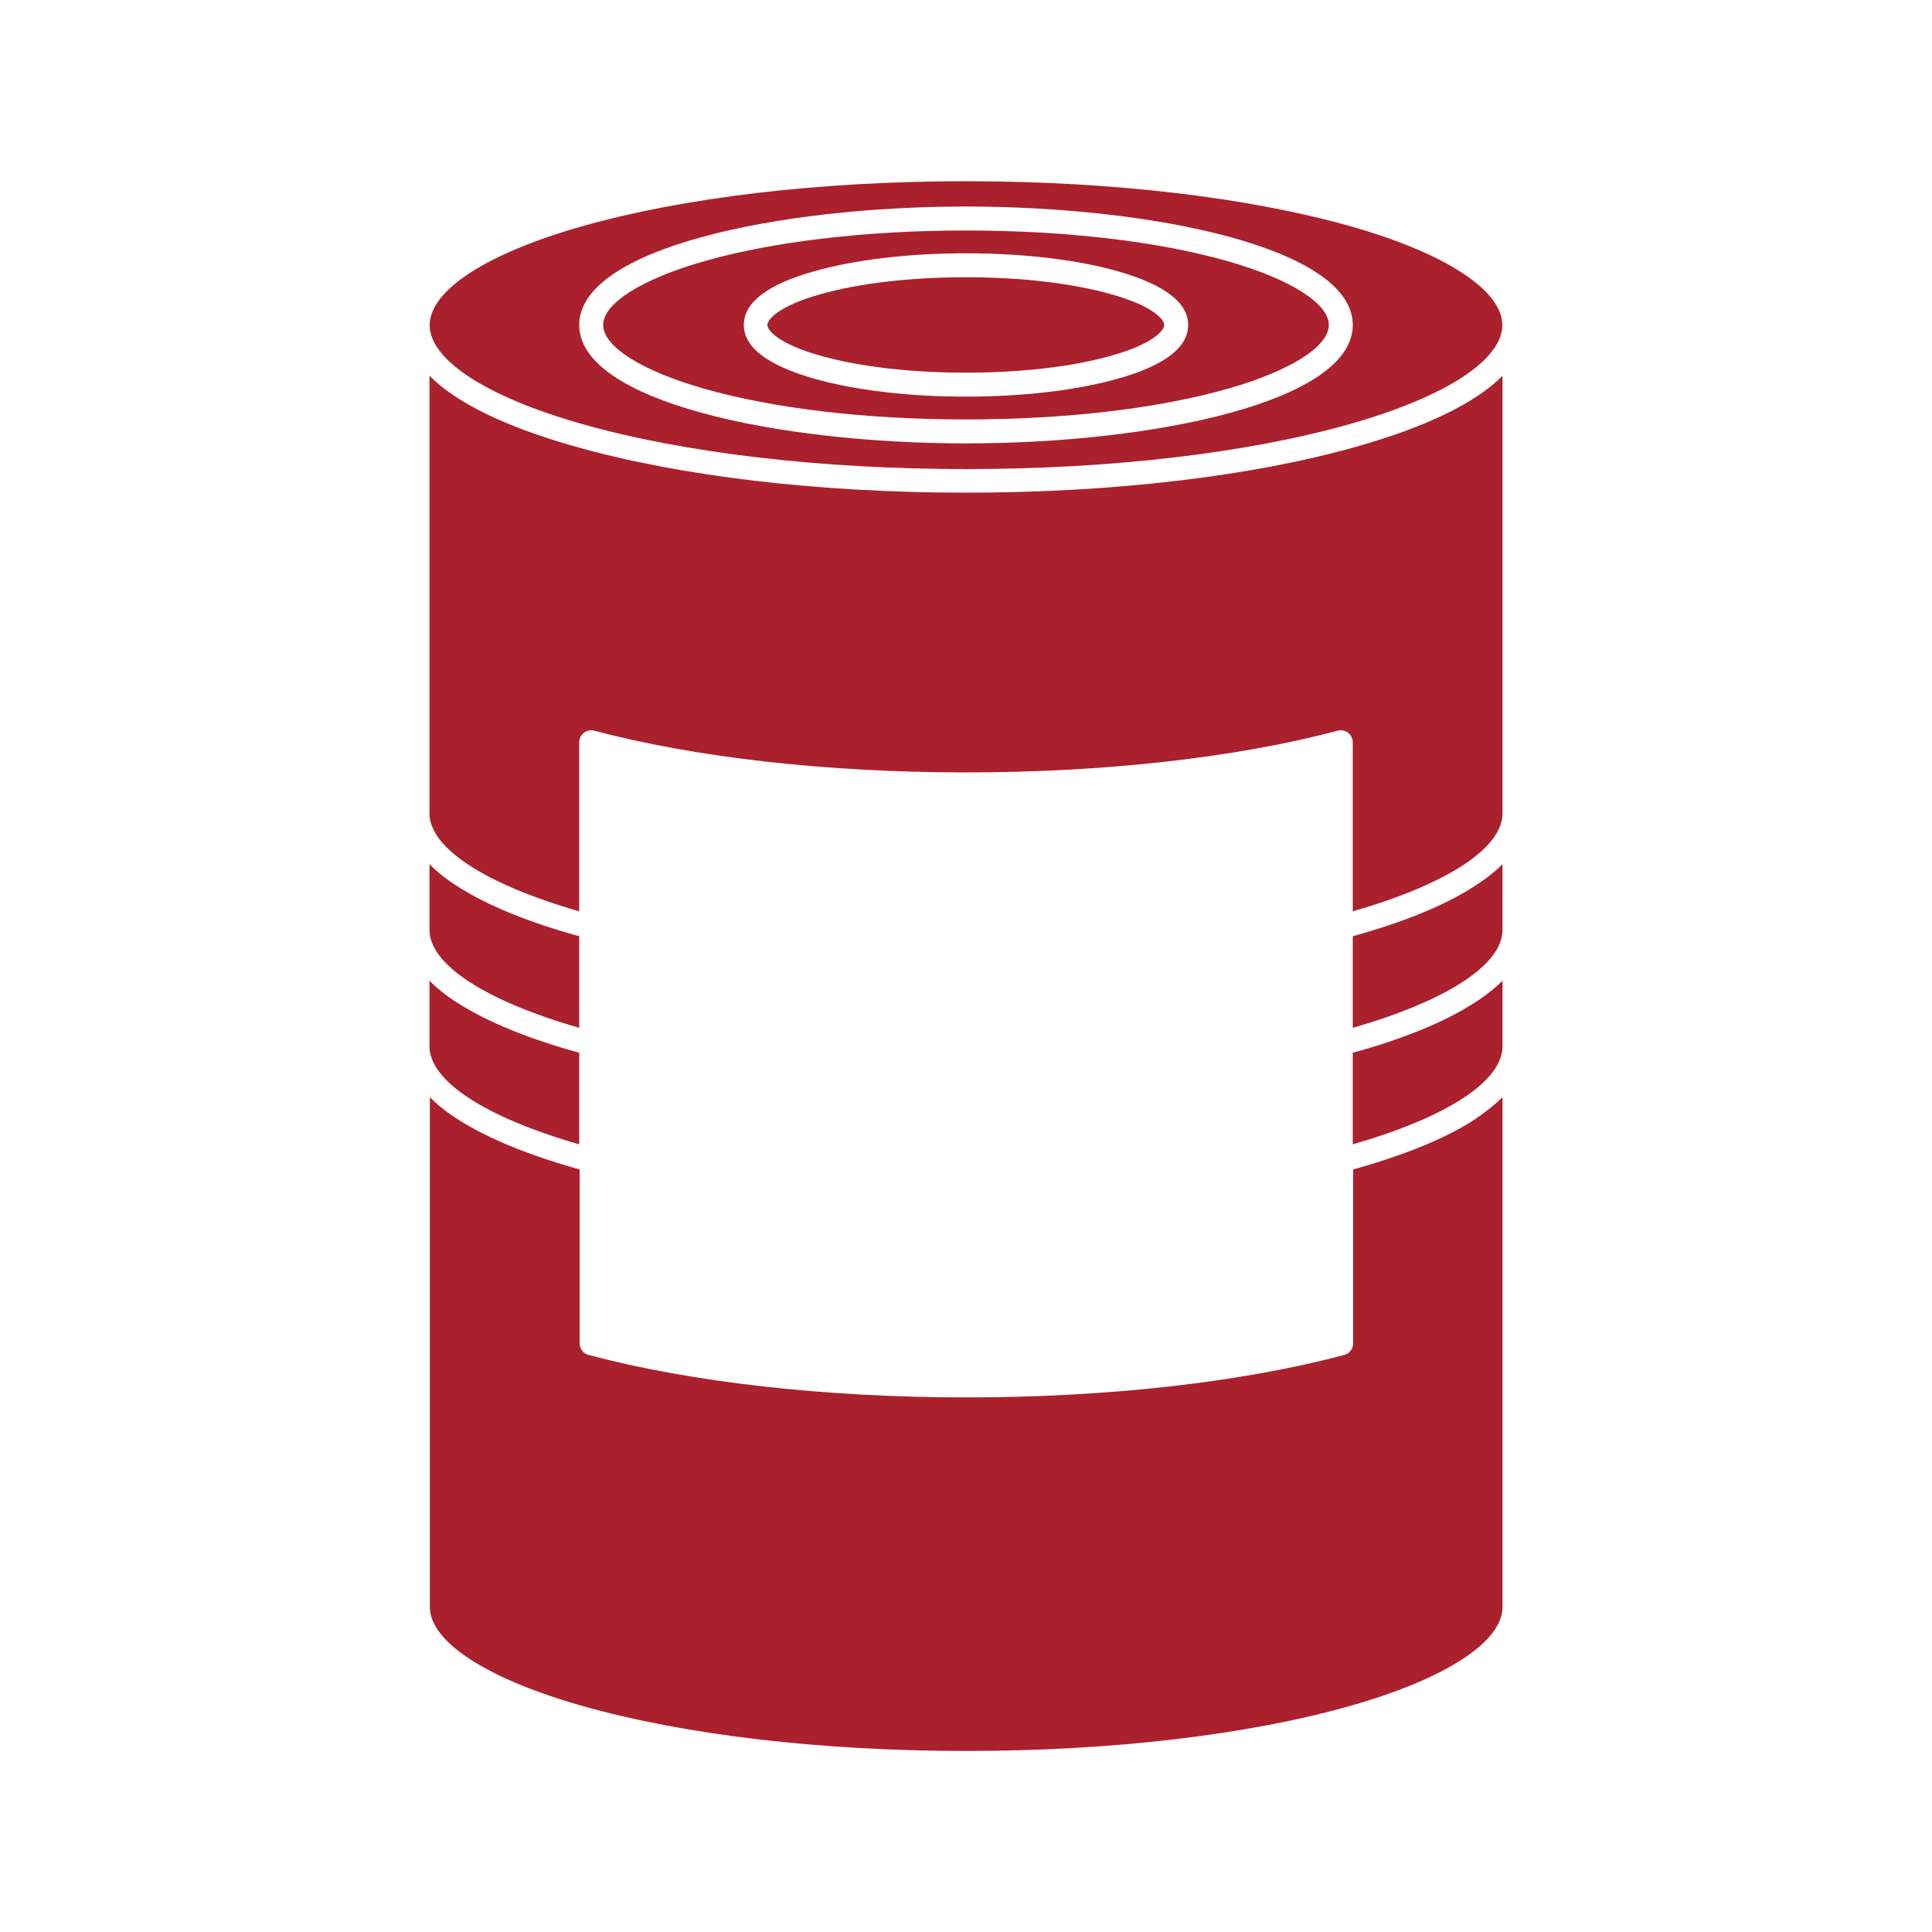<?xml version="1.0" encoding="UTF-8"?>
<svg xmlns="http://www.w3.org/2000/svg" width="1200pt" height="1200pt" version="1.1" viewBox="0 0 1200 1200">
  <g fill="#ab202d">
    <path d="m838.8 140.52c-63.723-18-148.44-27.961-238.8-27.961s-175.08 9.961-238.8 28.078c-59.039 16.801-94.32 39.719-94.32 61.32 0 21.602 35.281 44.52 94.32 61.32 63.719 18.121 148.56 28.078 238.8 28.078 90.238 0 175.08-9.961 238.8-28.078 59.039-16.801 94.32-39.719 94.32-61.32 0-21.598-35.16-44.637-94.32-61.438zm-238.8 134.88c-116.4 0-240.24-25.801-240.24-73.559 0-47.762 123.84-73.559 240.24-73.559s240.24 25.801 240.24 73.559c0 47.762-123.84 73.559-240.24 73.559z"></path>
    <path d="m762.6 162.24c-43.32-12.359-101.04-19.078-162.6-19.078-61.559 0-119.28 6.719-162.6 19.078-38.762 11.039-62.762 26.16-62.762 39.602s24 28.559 62.762 39.602c43.32 12.359 101.04 19.078 162.6 19.078 61.559 0 119.28-6.719 162.6-19.078 38.762-11.039 62.762-26.16 62.762-39.602-0.004-13.441-24.125-28.559-62.762-39.602zm-68.281 72.961c-25.32 7.199-58.801 11.16-94.32 11.16s-69-3.961-94.32-11.16c-28.922-8.281-43.68-19.441-43.68-33.359 0-13.922 14.641-25.199 43.68-33.359 25.32-7.199 58.801-11.16 94.32-11.16s69 3.961 94.32 11.16c28.922 8.281 43.68 19.441 43.68 33.359 0 13.922-14.641 25.199-43.68 33.359z"></path>
    <path d="m723.12 201.84c0 3.359-6.84 11.762-32.879 19.078-24 6.84-56.039 10.559-90.359 10.559-34.32 0-66.238-3.719-90.359-10.559-26.039-7.32-32.879-15.719-32.879-19.078s6.84-11.762 32.879-19.078c24-6.84 56.039-10.559 90.359-10.559 34.32 0 66.238 3.719 90.359 10.559 26.039 7.316 32.879 15.719 32.879 19.078z"></path>
    <path d="m359.76 581.52v56.879c-58.441-16.801-93-39.359-93-60.84v-40.801c4.68 4.801 10.559 9.48 17.641 13.922 18.238 11.641 43.559 22.082 75.359 30.84z"></path>
    <path d="m359.76 653.88v56.879c-58.441-16.801-93-39.359-93-60.84v-40.801c4.68 4.801 10.559 9.48 17.641 13.922 18.238 11.641 43.559 22.082 75.359 30.84z"></path>
    <path d="m933.24 233.4v271.8c0 21.602-34.559 44.039-93 60.84v-105c0-2.281-1.078-4.441-2.879-5.879-1.801-1.441-4.199-1.922-6.481-1.32-62.762 16.68-144.72 25.922-230.88 25.922s-168.12-9.238-230.88-25.922c-2.281-0.602-4.559-0.121-6.481 1.32-1.801 1.441-2.879 3.602-2.879 5.879v105c-58.441-16.801-93-39.359-93-60.84v-271.8c16.68 16.801 47.039 31.68 90.359 43.922 65.039 18.48 151.2 28.68 242.88 28.68s177.96-10.199 242.88-28.68c43.199-12.242 73.68-27.121 90.359-43.922z"></path>
    <path d="m933.24 536.76v40.801c0 21.602-34.559 44.039-93 60.84v-56.879c31.801-8.879 57.238-19.199 75.359-30.961 6.961-4.441 12.844-9.004 17.641-13.801z"></path>
    <path d="m933.24 609.12v40.801c0 21.602-34.559 44.039-93 60.84v-56.879c31.801-8.762 57.121-19.199 75.238-30.84 7.082-4.441 12.965-9.121 17.762-13.922z"></path>
    <path d="m933.24 681.48v316.68c0 21.602-35.281 44.52-94.32 61.32-63.719 18.121-148.56 28.078-238.8 28.078-90.238 0-175.08-9.961-238.8-28.078-59.039-16.801-94.32-39.719-94.32-61.32l0.004-316.68c4.68 4.801 10.559 9.48 17.641 13.922 18.238 11.641 43.559 22.078 75.359 30.961v108c0 3.359 2.281 6.359 5.519 7.199 63.961 17.039 147.24 26.398 234.72 26.398s170.76-9.359 234.72-26.398c3.238-0.84 5.519-3.84 5.519-7.199v-108c31.801-8.879 57.238-19.199 75.359-30.961 6.723-4.562 12.605-9.242 17.402-13.922z"></path>
  </g>
</svg>
